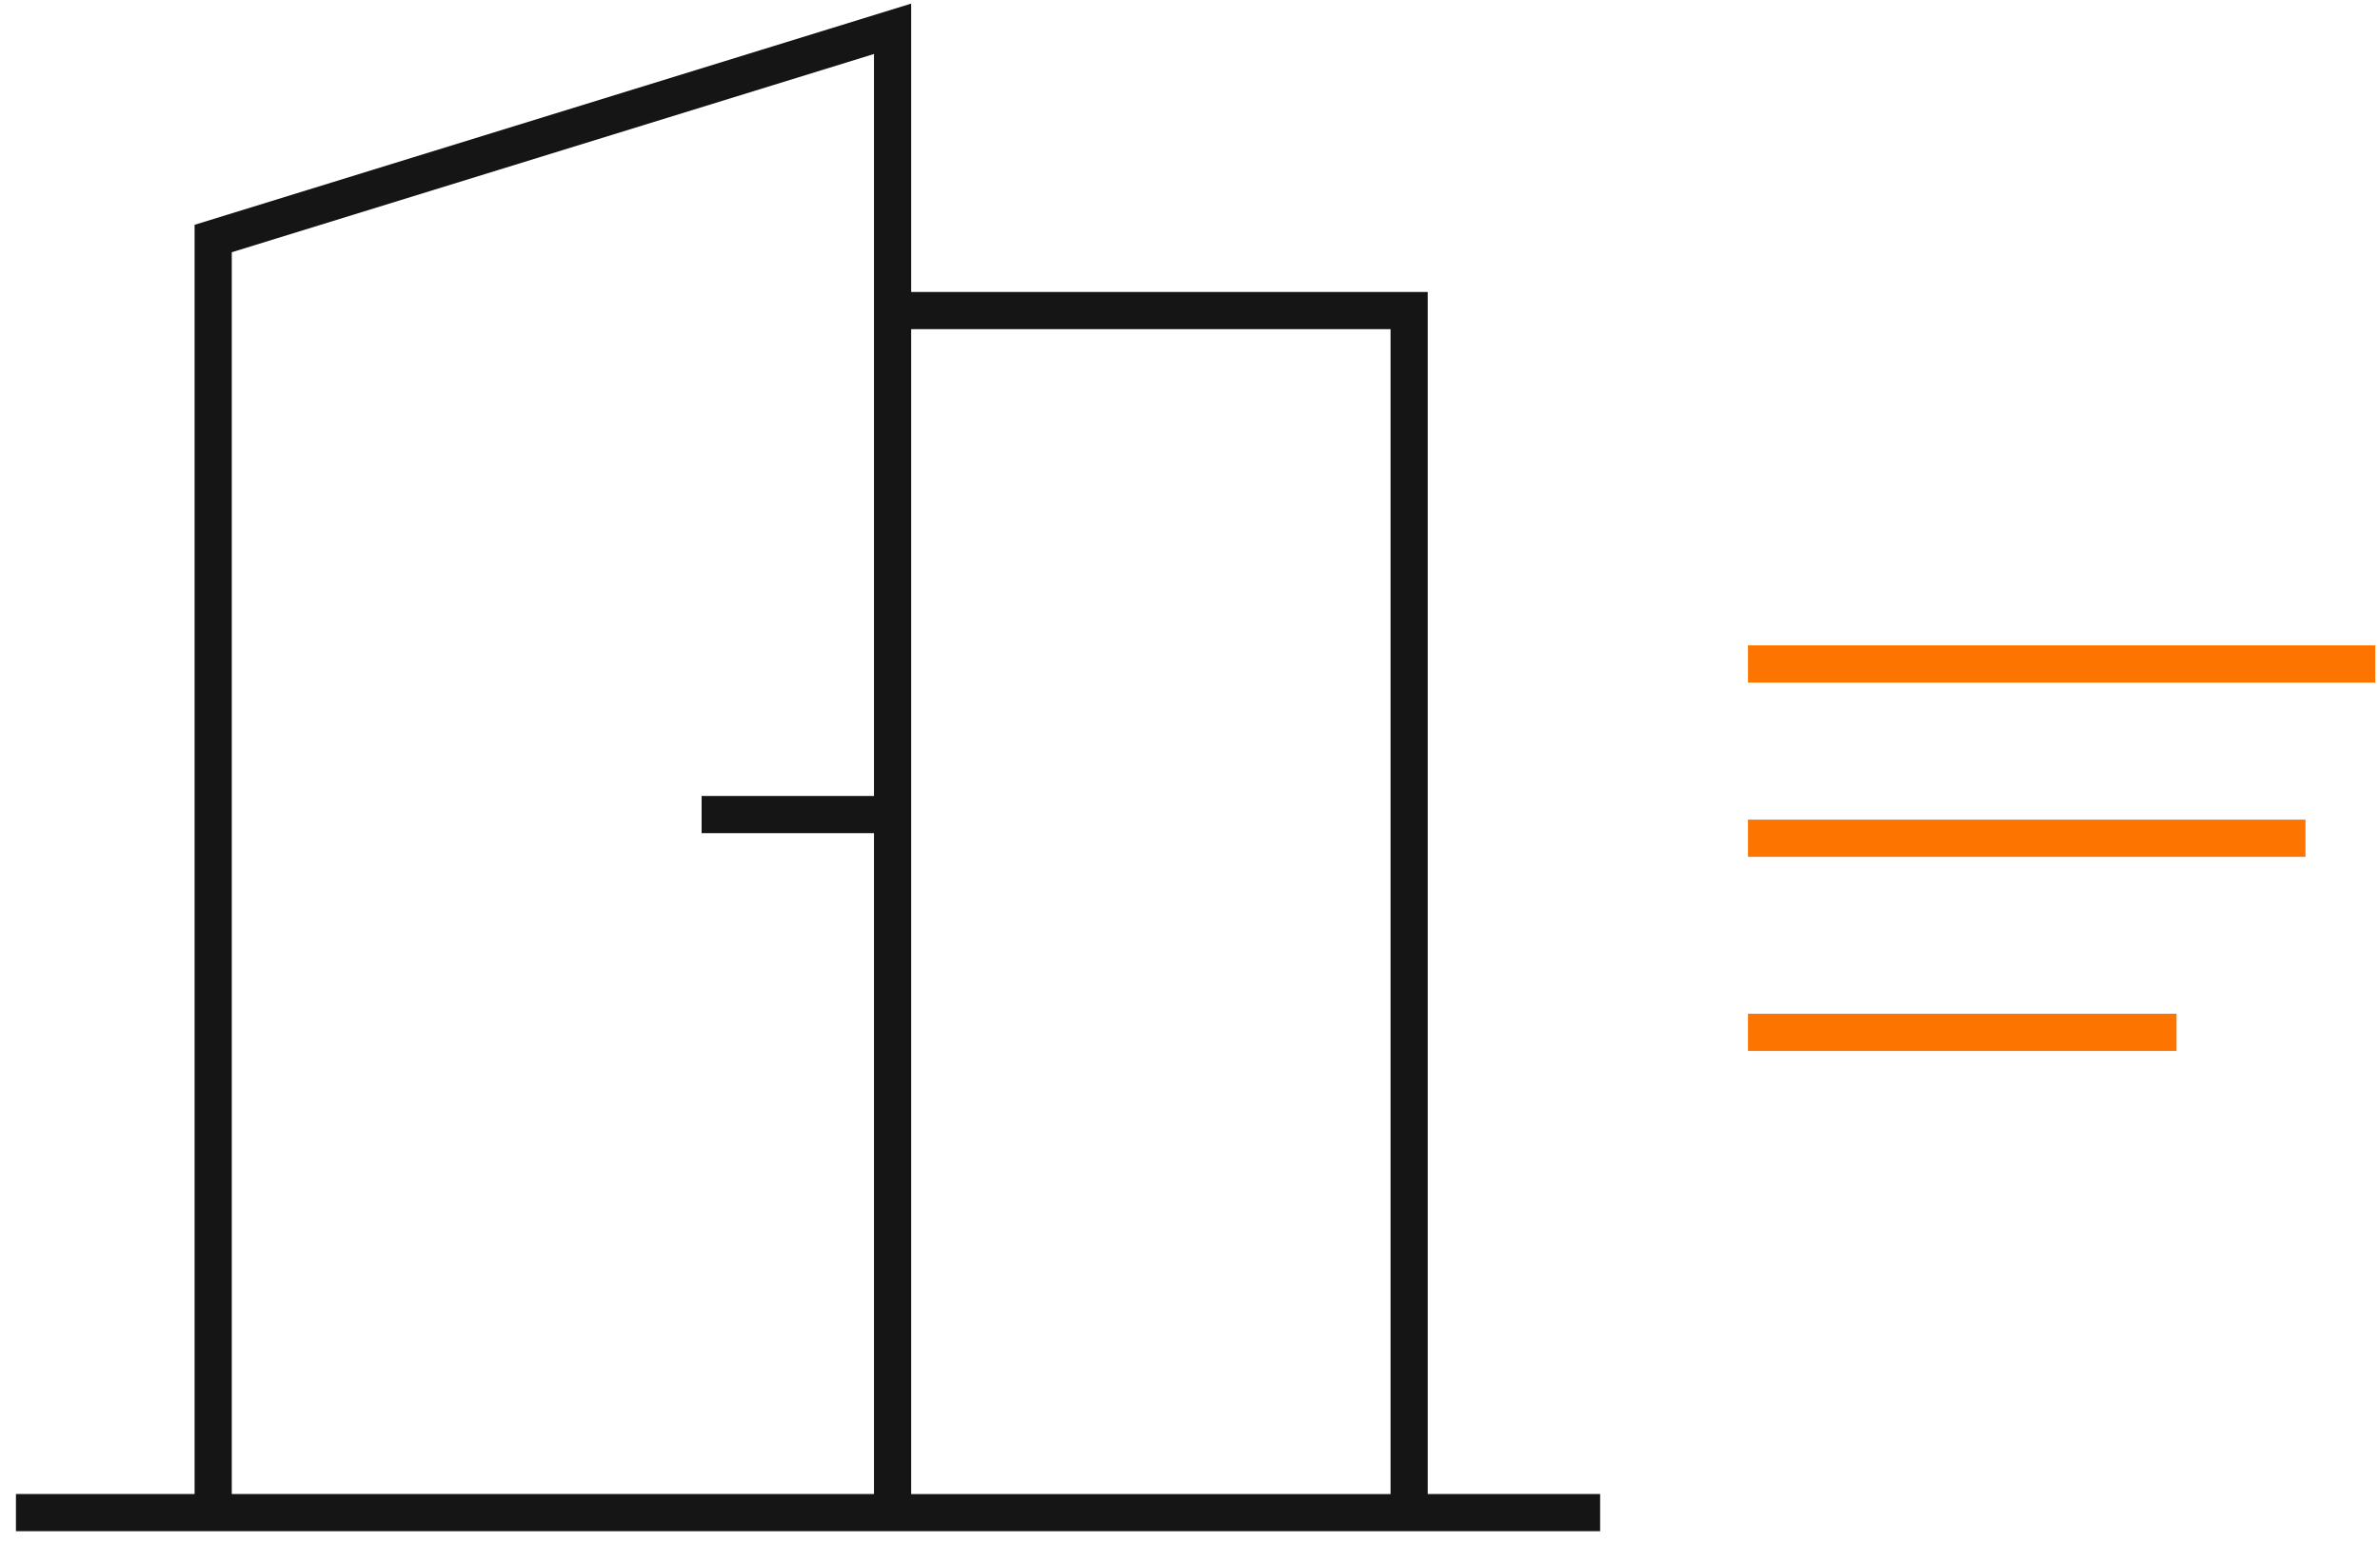 <svg width="128" height="83" viewBox="0 0 128 83" fill="none" xmlns="http://www.w3.org/2000/svg"><path d="M127.746 35.713H94.009m29.983 9.374H94.009m23.048 10.441H94.009" stroke="#FD7400" stroke-width="2"/><path d="M.857 81.36h10.608m74.593 0H75.786m0 0V16.704H48.005m27.783 64.658H48.004m0-64.658V1.549L11.465 12.83v68.53m36.539-64.657v27.11m0 37.548H11.465m36.539 0V43.812m0 0H37.733" stroke="#151515" stroke-width="2"/></svg>